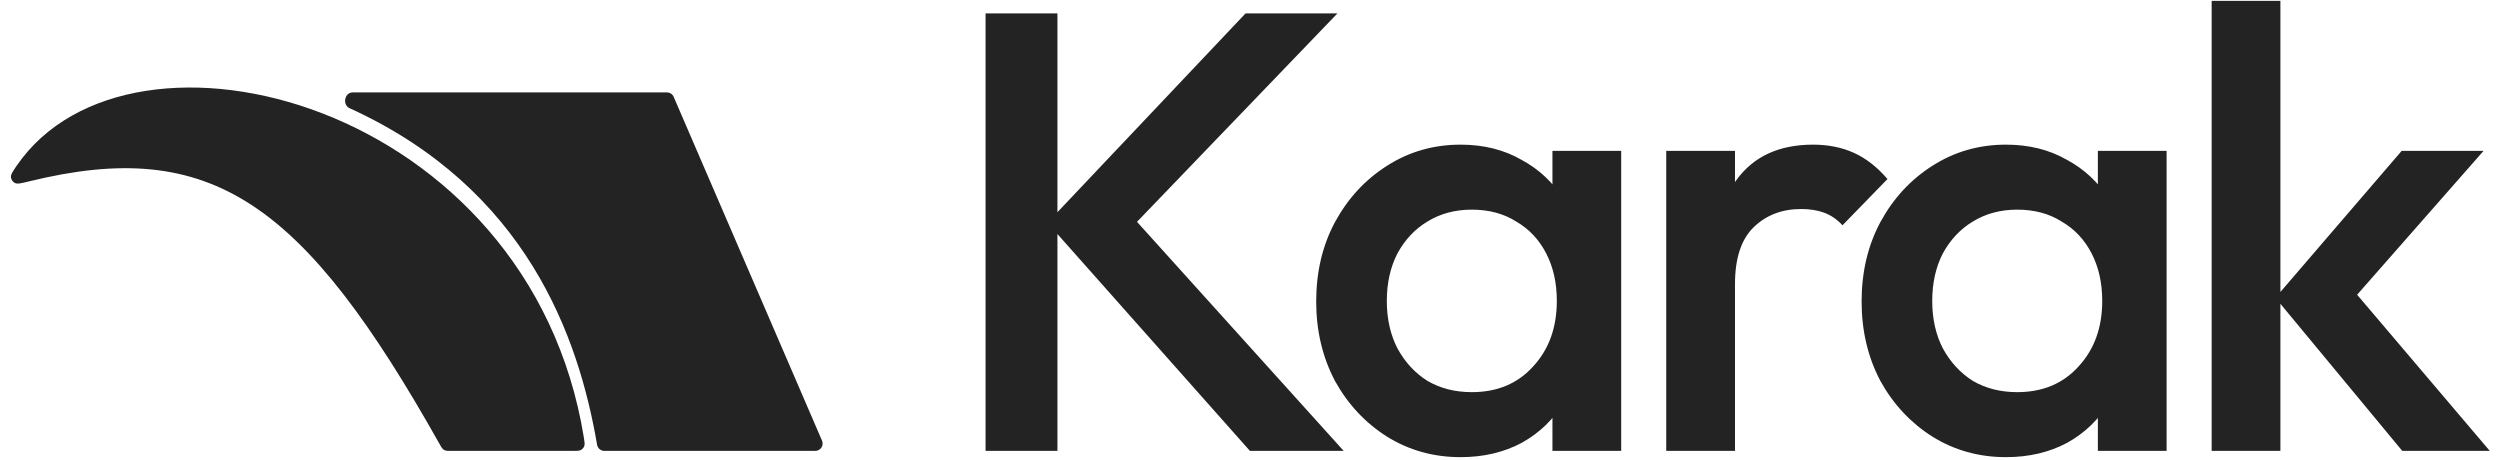 <svg width="560" height="103" viewBox="0 0 560 103" fill="none" xmlns="http://www.w3.org/2000/svg">
<path d="M128.212 101H100.875C100.311 101 100.029 101 99.778 100.918C99.555 100.844 99.352 100.725 99.179 100.567C98.984 100.389 98.841 100.135 98.556 99.626C67.928 45.111 47.341 30.602 6.506 40.63C4.752 41.061 3.875 41.276 3.322 40.986C2.868 40.748 2.513 40.235 2.451 39.726C2.375 39.106 2.838 38.432 3.763 37.084C29.275 -0.067 118.578 22.819 130.781 97.989C130.947 99.009 131.03 99.519 130.876 99.929C130.743 100.283 130.478 100.595 130.15 100.782C129.769 101 129.25 101 128.212 101Z" fill="url(#paint0_linear_1_45)"/>
<path d="M78.319 24.243C117.948 42.296 129.623 75.506 133.746 99.623C133.882 100.421 134.57 101 135.38 101H182.616C183.802 101 184.601 99.785 184.131 98.696L150.905 21.696C150.644 21.091 150.048 20.7 149.39 20.7H79.012C77.165 20.7 76.638 23.477 78.319 24.243Z" fill="url(#paint1_linear_1_45)"/>
<path d="M279.985 101L234.625 49.9L279.005 3H299.585L250.585 53.96V45.14L300.985 101H279.985ZM220.765 101V3H236.865V101H220.765ZM327.168 102.4C321.102 102.4 315.595 100.86 310.648 97.78C305.795 94.7 301.922 90.547 299.028 85.32C296.228 80 294.828 74.073 294.828 67.54C294.828 60.913 296.228 54.987 299.028 49.76C301.922 44.44 305.795 40.24 310.648 37.16C315.595 33.987 321.102 32.4 327.168 32.4C332.302 32.4 336.828 33.52 340.748 35.76C344.762 37.907 347.935 40.893 350.268 44.72C352.602 48.547 353.768 52.887 353.768 57.74V77.06C353.768 81.913 352.602 86.253 350.268 90.08C348.028 93.907 344.902 96.94 340.888 99.18C336.875 101.327 332.302 102.4 327.168 102.4ZM329.688 87.84C335.382 87.84 339.955 85.927 343.408 82.1C346.955 78.273 348.728 73.373 348.728 67.4C348.728 63.387 347.935 59.84 346.348 56.76C344.762 53.68 342.522 51.3 339.628 49.62C336.828 47.847 333.515 46.96 329.688 46.96C325.955 46.96 322.642 47.847 319.748 49.62C316.948 51.3 314.708 53.68 313.028 56.76C311.442 59.84 310.648 63.387 310.648 67.4C310.648 71.413 311.442 74.96 313.028 78.04C314.708 81.12 316.948 83.547 319.748 85.32C322.642 87 325.955 87.84 329.688 87.84ZM347.748 101V82.94L350.408 66.56L347.748 50.32V33.8H363.148V101H347.748ZM373.239 101V33.8H388.639V101H373.239ZM388.639 63.62L383.319 60.96C383.319 52.467 385.186 45.607 388.919 40.38C392.746 35.06 398.486 32.4 406.139 32.4C409.499 32.4 412.533 33.007 415.239 34.22C417.946 35.433 420.466 37.393 422.799 40.1L412.719 50.46C411.506 49.153 410.153 48.22 408.659 47.66C407.166 47.1 405.439 46.82 403.479 46.82C399.186 46.82 395.639 48.173 392.839 50.88C390.039 53.587 388.639 57.833 388.639 63.62ZM449.34 102.4C443.273 102.4 437.767 100.86 432.82 97.78C427.967 94.7 424.093 90.547 421.2 85.32C418.4 80 417 74.073 417 67.54C417 60.913 418.4 54.987 421.2 49.76C424.093 44.44 427.967 40.24 432.82 37.16C437.767 33.987 443.273 32.4 449.34 32.4C454.473 32.4 459 33.52 462.92 35.76C466.933 37.907 470.107 40.893 472.44 44.72C474.773 48.547 475.94 52.887 475.94 57.74V77.06C475.94 81.913 474.773 86.253 472.44 90.08C470.2 93.907 467.073 96.94 463.06 99.18C459.047 101.327 454.473 102.4 449.34 102.4ZM451.86 87.84C457.553 87.84 462.127 85.927 465.58 82.1C469.127 78.273 470.9 73.373 470.9 67.4C470.9 63.387 470.107 59.84 468.52 56.76C466.933 53.68 464.693 51.3 461.8 49.62C459 47.847 455.687 46.96 451.86 46.96C448.127 46.96 444.813 47.847 441.92 49.62C439.12 51.3 436.88 53.68 435.2 56.76C433.613 59.84 432.82 63.387 432.82 67.4C432.82 71.413 433.613 74.96 435.2 78.04C436.88 81.12 439.12 83.547 441.92 85.32C444.813 87 448.127 87.84 451.86 87.84ZM469.92 101V82.94L472.58 66.56L469.92 50.32V33.8H485.32V101H469.92ZM538.111 101L509.691 66.7L537.971 33.8H556.311L523.831 70.76L524.531 61.94L557.711 101H538.111ZM495.411 101V0.2H510.811V101H495.411Z" fill="#242323"/>
<defs>
<linearGradient id="paint0_linear_1_45" x1="0.875" y1="60.303" x2="131.225" y2="60.303" gradientUnits="userSpaceOnUse">
<stop stop-color="#242323"/>
<stop offset="1" stop-color="#242323"/>
</linearGradient>
<linearGradient id="paint1_linear_1_45" x1="69.625" y1="60.85" x2="185.125" y2="60.85" gradientUnits="userSpaceOnUse">
<stop stop-color="#242323"/>
<stop offset="1" stop-color="#242323"/>
</linearGradient>
</defs>
</svg>
